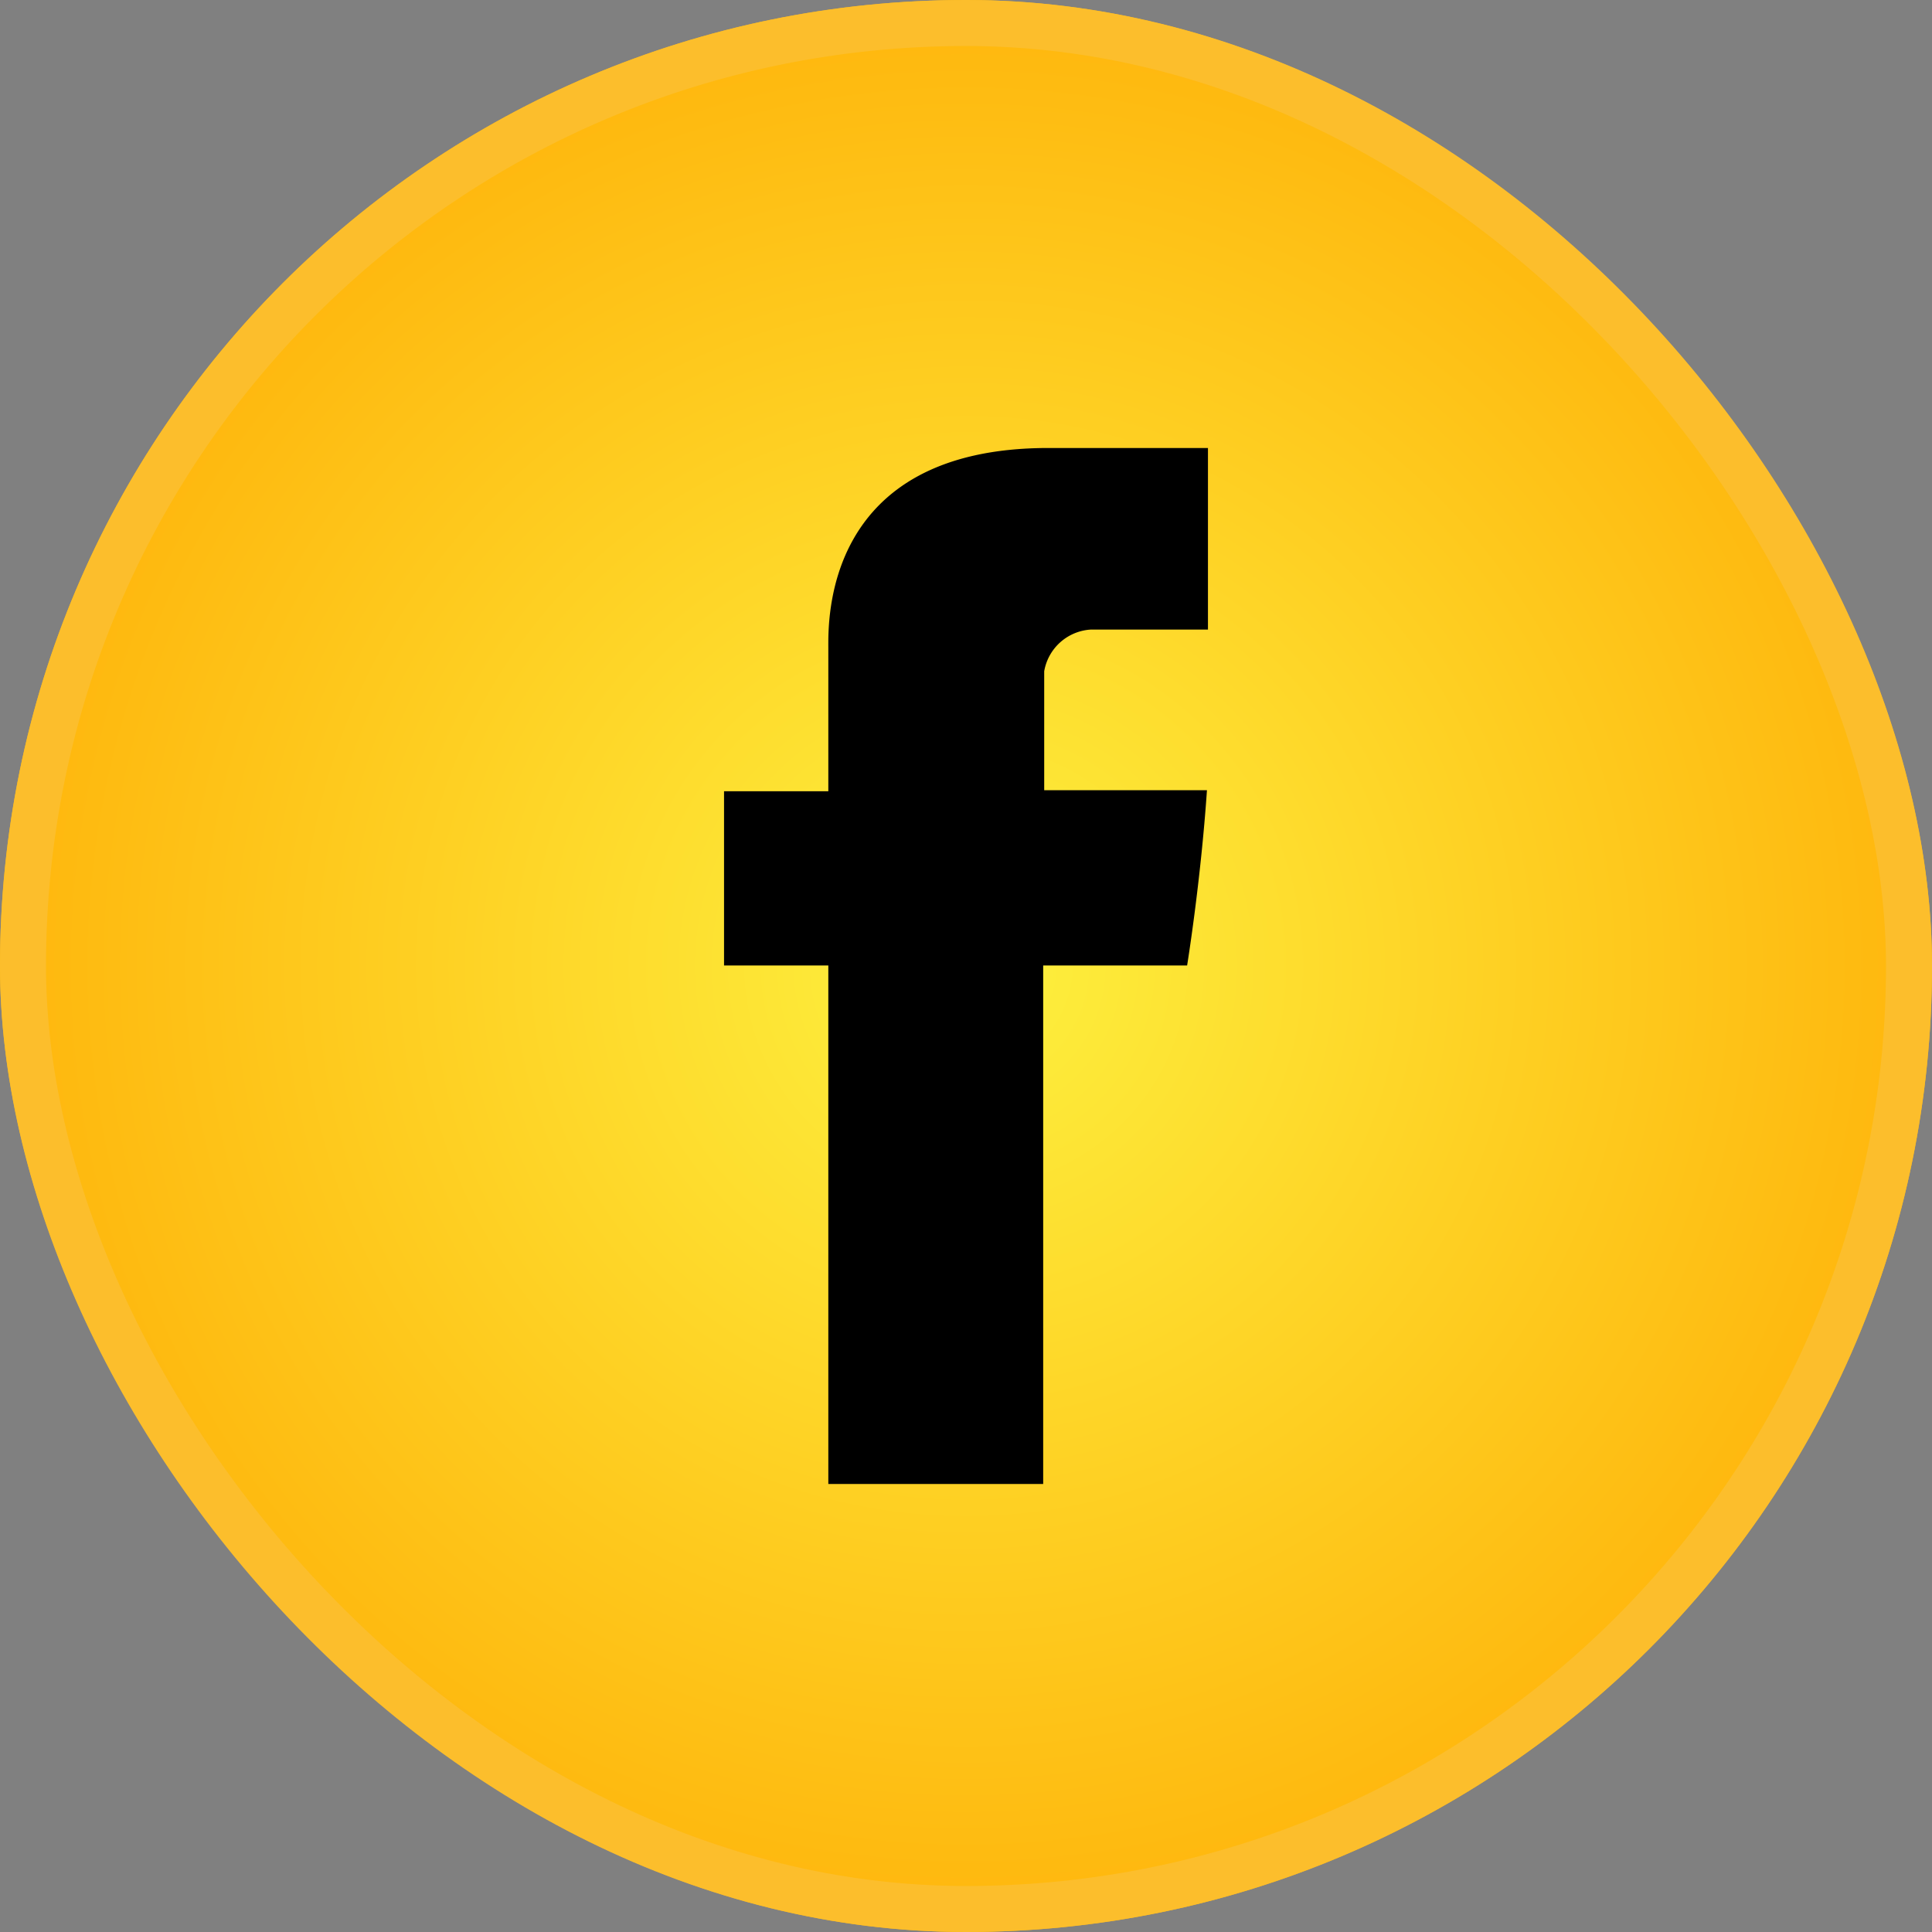 <svg xmlns="http://www.w3.org/2000/svg" xmlns:xlink="http://www.w3.org/1999/xlink" width="42" height="42" viewBox="0 0 42 42">
  <rect x="0" y="0" width="42" height="42" fill="#808080" stroke="none"/>
  <defs>
    <radialGradient id="radial-gradient" cx="0.5" cy="0.5" r="0.624" gradientUnits="objectBoundingBox">
      <stop offset="0" stop-color="#fdf13f"/>
      <stop offset="1" stop-color="#ffa700"/>
    </radialGradient>
  </defs>
  <g id="facebook" transform="translate(-438 -1741)">
    <g id="Rectangle_27" data-name="Rectangle 27" transform="translate(438 1741)" stroke="#fcbe2c" stroke-width="1" fill="url(#radial-gradient)">
      <rect width="42" height="42" rx="21" stroke="none"/>
      <rect x="0.5" y="0.5" width="41" height="41" rx="20.5" fill="none"/>
    </g>
    <g id="if-facebook-115476" transform="translate(424.74 1750.239)">
      <path id="Path_3" data-name="Path 3" d="M31.267,4.855V7.962H29V11.75h2.267V23.022h4.671V11.75h3.129s.295-1.814.431-3.81H35.96V5.354a1.094,1.094,0,0,1,1.02-.907H39.52V.5H36.051c-4.9,0-4.784,3.788-4.784,4.355" transform="translate(0)"/>
    </g>
  </g>
</svg>
